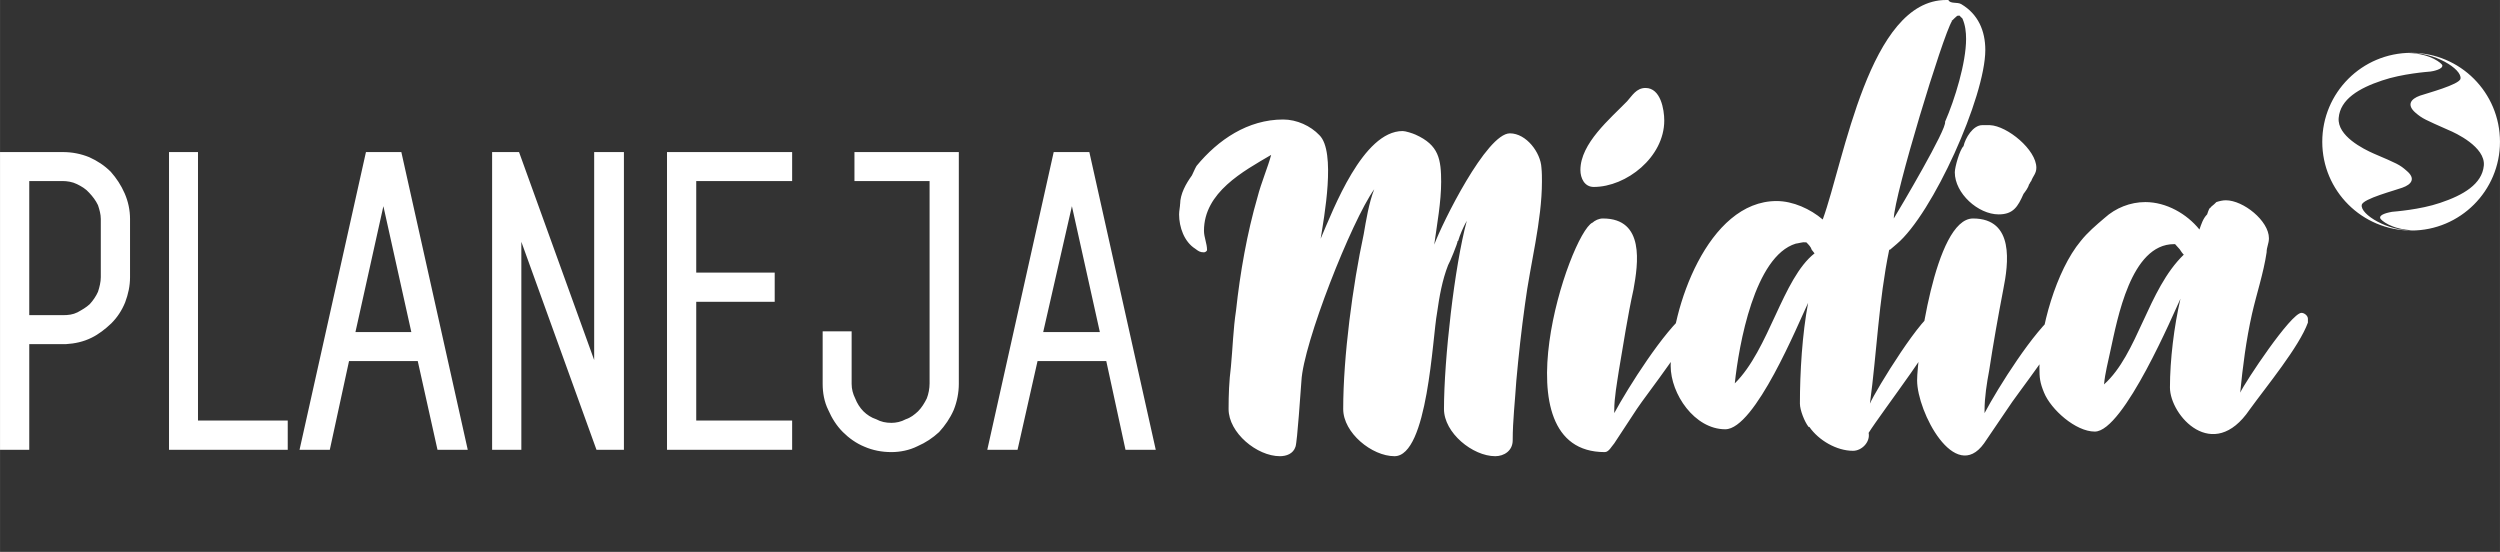 <?xml version="1.0" encoding="UTF-8"?>
<!DOCTYPE svg PUBLIC "-//W3C//DTD SVG 1.1//EN" "http://www.w3.org/Graphics/SVG/1.1/DTD/svg11.dtd">
<!-- Creator: CorelDRAW X8 -->
<svg xmlns="http://www.w3.org/2000/svg" xml:space="preserve" width="97.492mm" height="21.52mm" version="1.1" style="shape-rendering:geometricPrecision; text-rendering:geometricPrecision; image-rendering:optimizeQuality; fill-rule:evenodd; clip-rule:evenodd"
viewBox="0 0 9749 2152"
 xmlns:xlink="http://www.w3.org/1999/xlink">
 <rect x="0" y="0" width="9749" height="2152" fill="#333333" stroke="none"/>
 <defs>
  <style type="text/css">
   <![CDATA[
    .fil0 {fill:white;fill-rule:nonzero}
   ]]>
  </style>
 </defs>
 <g id="Camada_x0020_1">
  <g>
   <path class="fil0" d="M9265 1294l0 0 0 0zm21 858l0 0 0 0zm-3273 -1439c0,-20 0,-41 -2,-59 -3,-59 -59,-134 -123,-134 -91,0 -264,350 -295,434 11,-82 27,-164 27,-248l0 7c0,-93 -9,-147 -100,-188 -11,-5 -39,-14 -50,-14 -155,0 -270,304 -320,420 13,-81 61,-340 -5,-404 -34,-36 -88,-61 -141,-61 -138,0 -254,79 -338,181 -7,12 -12,25 -18,37 -23,32 -46,72 -46,113l0 -4c0,13 -4,29 -4,43 0,50 20,107 63,134 12,9 18,14 34,14 5,0 12,-5 12,-9 0,-25 -12,-50 -12,-75 0,-150 153,-232 262,-296 -12,46 -39,109 -53,164 -41,141 -68,295 -84,443 -11,72 -13,147 -20,220 -7,55 -9,109 -9,164 0,93 111,184 200,184 25,0 52,-9 61,-37 7,-20 20,-220 23,-256 7,-146 195,-623 284,-748 -21,53 -32,123 -41,175 -43,200 -80,477 -80,682 0,93 112,184 200,184 130,0 148,-464 166,-559 9,-64 20,-127 43,-186 5,-7 39,-89 37,-94l2 0c7,-24 20,-54 34,-79 -48,177 -89,541 -89,734 0,93 112,184 200,184 34,0 68,-21 68,-62 0,-77 9,-152 14,-231 9,-100 20,-200 34,-300 20,-155 66,-323 66,-479l0 6 0 0zm3390 186c191,0 346,-155 346,-346 0,-192 -155,-347 -346,-347 -192,0 -347,155 -347,347 0,191 155,346 347,346zm-114 -585c79,-27 179,-34 189,-35 9,-1 50,-9 46,-25 -2,-6 -43,-44 -129,-47 96,-5 207,62 200,100 -4,23 -132,57 -158,66 -36,13 -53,36 -17,67 27,23 38,27 128,67 27,11 145,66 138,139 -7,72 -80,115 -170,145 -79,27 -179,34 -188,35 -10,2 -51,9 -46,25 2,7 43,44 128,47 -96,5 -207,-62 -200,-99 4,-24 132,-57 158,-67 37,-13 53,-36 17,-66 -27,-24 -37,-28 -128,-67 -41,-18 -143,-69 -137,-139 6,-73 79,-116 169,-146zm-9175 1028l0 412 -114 0 0 -1161 245 0c37,0 71,7 103,20 31,14 59,32 84,57 22,25 40,52 54,84 14,32 21,66 21,100l0 227c0,34 -7,66 -19,98 -13,32 -31,59 -54,82 -23,22 -50,43 -77,56 -32,16 -66,23 -100,25l-143 0 0 0zm658 298l350 0 0 114 -463 0 0 -1161 113 0 0 1047 0 0zm857 -232l-268 0 -75 346 -118 0 259 -1161 138 0 259 1161 -118 0 -77 -346zm404 -465l0 811 -114 0 0 -1161 105 0 293 811 0 -811 116 0 0 1161 -107 0 -293 -811zm682 -237l0 357 306 0 0 114 -306 0 0 463 374 0 0 114 -488 0 0 -1161 488 0 0 113 -374 0 0 0zm910 0l-293 0 0 -113 407 0 0 904c0,34 -7,70 -20,102 -14,32 -34,61 -57,86 -25,23 -52,41 -84,55 -32,16 -68,23 -102,23 -37,0 -73,-7 -105,-21 -32,-13 -61,-34 -84,-57 -25,-25 -43,-54 -57,-86 -16,-32 -22,-68 -22,-102l0 -205 113 0 0 205c0,20 5,39 14,57 7,18 18,36 32,50 13,13 31,25 50,31 18,10 38,14 59,14 18,0 38,-4 56,-14 19,-6 34,-18 48,-31 14,-14 25,-32 34,-50 7,-18 11,-39 11,-59l0 -789 0 0zm689 702l-268 0 -78 346 -118 0 259 -1161 139 0 259 1161 -118 0 -75 -346zm-4200 -702l0 523 131 0c21,0 39,-2 57,-11 18,-10 34,-19 48,-32 13,-14 25,-32 32,-48 6,-18 11,-39 11,-57l0 -227c0,-18 -5,-36 -11,-54 -9,-19 -21,-34 -34,-48 -14,-16 -30,-25 -48,-34 -18,-9 -39,-12 -57,-12l-129 0 0 0zm1272 589l218 0 -109 -491 -109 491 0 0zm2682 0l221 0 -109 -491 -112 491 0 0zm2510 -75c-88,68 -229,291 -283,391l0 -12c0,-48 11,-107 18,-154 18,-105 34,-212 57,-316 18,-100 45,-277 -119,-277 -16,0 -31,7 -43,18l2 -2c-90,45 -374,895 48,895 16,0 27,-23 37,-34l88 -134c36,-55 227,-296 227,-352 0,-12 -16,-23 -25,-23 -2,0 -4,0 -7,0l0 0zm-415 -557c0,32 16,66 52,66 127,0 275,-116 275,-259 0,-43 -14,-127 -73,-127 -36,0 -52,30 -72,52 -66,68 -182,164 -182,268l0 0zm1435 -663l-9 0c-300,0 -397,625 -481,856 -48,-41 -116,-72 -180,-72 -268,0 -413,420 -413,643 0,109 93,247 213,247 116,0 284,-411 323,-493 -23,121 -32,271 -32,393 0,25 18,71 34,91l3 0c36,52 106,93 170,93 34,0 68,-34 61,-70 48,-77 293,-395 293,-448 0,-16 -13,-25 -29,-25 -48,0 -237,307 -259,359 27,-200 34,-400 75,-599l2 -3 0 3c0,0 25,-21 27,-23 141,-118 346,-575 346,-757 0,-75 -28,-140 -94,-179 -15,-9 -43,0 -50,-16l0 0zm-545 956c3,3 5,3 5,3 0,0 -2,0 -5,-3zm-9 -13l-11 -5 11 5zm-279 552c16,-150 77,-496 238,-545 5,0 30,-7 34,-5l7 0c9,9 18,18 21,29l4 5c2,2 5,7 7,9 -125,98 -177,375 -311,507l0 0zm820 -1020c9,25 -175,336 -200,377 2,-91 191,-713 227,-770l-2 0c2,0 20,-21 25,-21l4 0 3 0 4 5 2 2 3 2 0 3 0 -3 0 0 0 0 0 0 2 3c11,25 14,52 14,79 0,93 -44,236 -82,323zm436 745c-89,68 -229,291 -282,391l0 -12c0,-48 9,-107 18,-154 16,-105 35,-212 55,-316 20,-100 45,-277 -118,-277 -150,0 -218,545 -218,631 0,123 147,405 261,246l91 -134c34,-55 227,-296 227,-352 0,-12 -16,-23 -27,-23 -3,0 -5,0 -7,0l0 0zm-227 -384c57,0 75,-30 97,-80 7,-9 19,-25 21,-36 4,-4 4,-9 9,-14 7,-20 20,-29 20,-52 0,-70 -113,-163 -181,-166l-30 0c-36,0 -66,50 -73,82 -15,14 -34,82 -34,102 0,82 91,164 171,164zm942 695c10,-102 23,-204 46,-307 18,-79 45,-159 57,-240 0,-21 9,-34 9,-55 0,-68 -100,-148 -168,-148 -12,0 -25,3 -37,7 -13,14 -20,16 -22,21 -5,2 -7,6 -14,27 -16,16 -23,39 -30,59 -49,-61 -129,-107 -211,-107 -59,0 -116,23 -159,62 -34,29 -66,56 -93,90 -95,114 -161,343 -161,493 0,41 2,59 18,98 27,66 123,152 198,152 113,0 311,-470 334,-518 -25,107 -41,239 -41,346 0,109 168,297 311,86 66,-91 193,-245 227,-339l0 -13 0 -2c0,-12 -14,-23 -25,-23 -41,0 -220,270 -239,311l0 0zm-254 -581l-9 -5 9 5zm14 15l0 -2 0 2zm-291 534c4,-45 16,-88 25,-132 27,-122 79,-415 248,-415l4 0 18 20c3,5 12,18 16,21 -141,136 -179,388 -311,506l0 0z"/>
  </g>
 </g>
</svg>

